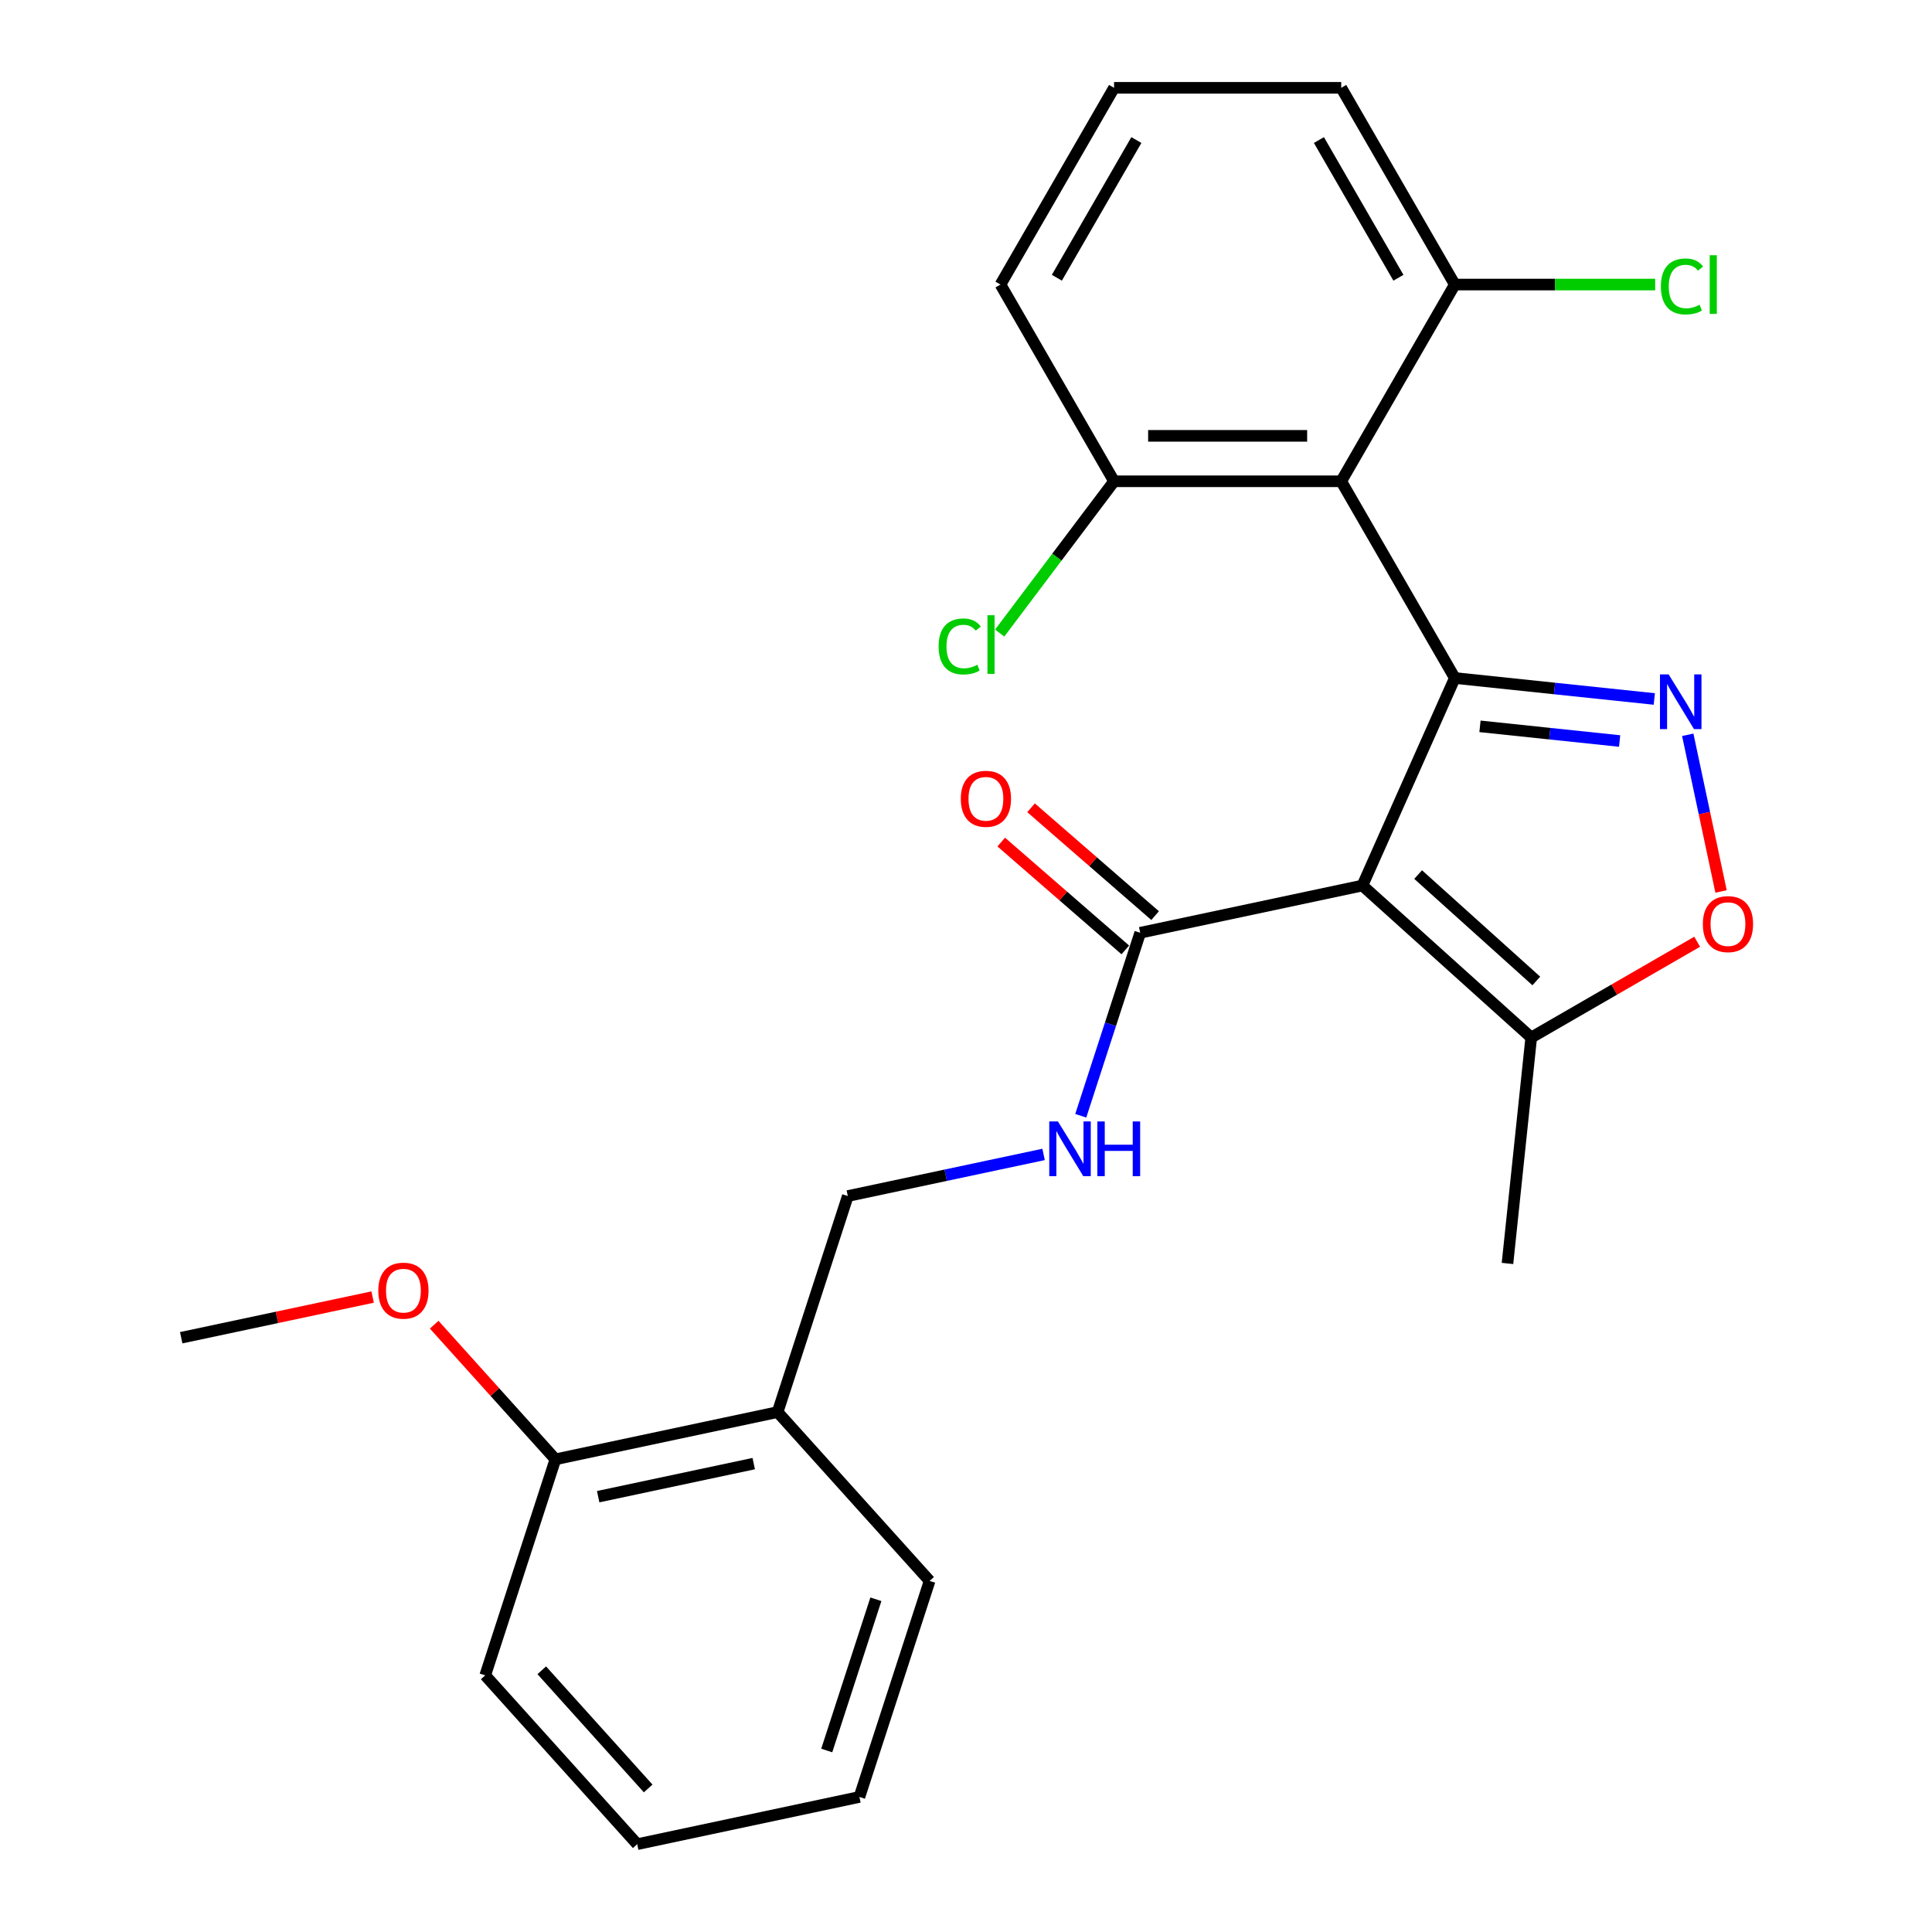 <?xml version='1.0' encoding='iso-8859-1'?>
<svg version='1.1' baseProfile='full'
              xmlns='http://www.w3.org/2000/svg'
                      xmlns:rdkit='http://www.rdkit.org/xml'
                      xmlns:xlink='http://www.w3.org/1999/xlink'
                  xml:space='preserve'
width='1000px' height='1000px' viewBox='0 0 1000 1000'>
<!-- END OF HEADER -->
<rect style='opacity:1.0;fill:#FFFFFF;stroke:none' width='1000' height='1000' x='0' y='0'> </rect>
<path class='bond-0' d='M 753.006,350.937 L 705.182,458.351' style='fill:none;fill-rule:evenodd;stroke:#000000;stroke-width:6px;stroke-linecap:butt;stroke-linejoin:miter;stroke-opacity:1' />
<path class='bond-1' d='M 753.006,350.937 L 804.634,356.363' style='fill:none;fill-rule:evenodd;stroke:#000000;stroke-width:6px;stroke-linecap:butt;stroke-linejoin:miter;stroke-opacity:1' />
<path class='bond-1' d='M 804.634,356.363 L 856.262,361.789' style='fill:none;fill-rule:evenodd;stroke:#0000FF;stroke-width:6px;stroke-linecap:butt;stroke-linejoin:miter;stroke-opacity:1' />
<path class='bond-1' d='M 766.036,375.952 L 802.176,379.75' style='fill:none;fill-rule:evenodd;stroke:#000000;stroke-width:6px;stroke-linecap:butt;stroke-linejoin:miter;stroke-opacity:1' />
<path class='bond-1' d='M 802.176,379.75 L 838.316,383.549' style='fill:none;fill-rule:evenodd;stroke:#0000FF;stroke-width:6px;stroke-linecap:butt;stroke-linejoin:miter;stroke-opacity:1' />
<path class='bond-2' d='M 753.006,350.937 L 694.216,249.109' style='fill:none;fill-rule:evenodd;stroke:#000000;stroke-width:6px;stroke-linecap:butt;stroke-linejoin:miter;stroke-opacity:1' />
<path class='bond-4' d='M 705.182,458.351 L 590.171,482.798' style='fill:none;fill-rule:evenodd;stroke:#000000;stroke-width:6px;stroke-linecap:butt;stroke-linejoin:miter;stroke-opacity:1' />
<path class='bond-5' d='M 705.182,458.351 L 792.561,537.028' style='fill:none;fill-rule:evenodd;stroke:#000000;stroke-width:6px;stroke-linecap:butt;stroke-linejoin:miter;stroke-opacity:1' />
<path class='bond-5' d='M 734.024,452.677 L 795.189,507.751' style='fill:none;fill-rule:evenodd;stroke:#000000;stroke-width:6px;stroke-linecap:butt;stroke-linejoin:miter;stroke-opacity:1' />
<path class='bond-3' d='M 873.576,380.327 L 882.194,420.871' style='fill:none;fill-rule:evenodd;stroke:#0000FF;stroke-width:6px;stroke-linecap:butt;stroke-linejoin:miter;stroke-opacity:1' />
<path class='bond-3' d='M 882.194,420.871 L 890.812,461.415' style='fill:none;fill-rule:evenodd;stroke:#FF0000;stroke-width:6px;stroke-linecap:butt;stroke-linejoin:miter;stroke-opacity:1' />
<path class='bond-7' d='M 694.216,249.109 L 576.636,249.109' style='fill:none;fill-rule:evenodd;stroke:#000000;stroke-width:6px;stroke-linecap:butt;stroke-linejoin:miter;stroke-opacity:1' />
<path class='bond-7' d='M 676.579,225.593 L 594.273,225.593' style='fill:none;fill-rule:evenodd;stroke:#000000;stroke-width:6px;stroke-linecap:butt;stroke-linejoin:miter;stroke-opacity:1' />
<path class='bond-8' d='M 694.216,249.109 L 753.006,147.282' style='fill:none;fill-rule:evenodd;stroke:#000000;stroke-width:6px;stroke-linecap:butt;stroke-linejoin:miter;stroke-opacity:1' />
<path class='bond-25' d='M 878.449,487.441 L 835.505,512.234' style='fill:none;fill-rule:evenodd;stroke:#FF0000;stroke-width:6px;stroke-linecap:butt;stroke-linejoin:miter;stroke-opacity:1' />
<path class='bond-25' d='M 835.505,512.234 L 792.561,537.028' style='fill:none;fill-rule:evenodd;stroke:#000000;stroke-width:6px;stroke-linecap:butt;stroke-linejoin:miter;stroke-opacity:1' />
<path class='bond-6' d='M 590.171,482.798 L 574.782,530.161' style='fill:none;fill-rule:evenodd;stroke:#000000;stroke-width:6px;stroke-linecap:butt;stroke-linejoin:miter;stroke-opacity:1' />
<path class='bond-6' d='M 574.782,530.161 L 559.393,577.524' style='fill:none;fill-rule:evenodd;stroke:#0000FF;stroke-width:6px;stroke-linecap:butt;stroke-linejoin:miter;stroke-opacity:1' />
<path class='bond-11' d='M 597.885,473.924 L 565.774,446.012' style='fill:none;fill-rule:evenodd;stroke:#000000;stroke-width:6px;stroke-linecap:butt;stroke-linejoin:miter;stroke-opacity:1' />
<path class='bond-11' d='M 565.774,446.012 L 533.663,418.1' style='fill:none;fill-rule:evenodd;stroke:#FF0000;stroke-width:6px;stroke-linecap:butt;stroke-linejoin:miter;stroke-opacity:1' />
<path class='bond-11' d='M 582.457,491.672 L 550.347,463.76' style='fill:none;fill-rule:evenodd;stroke:#000000;stroke-width:6px;stroke-linecap:butt;stroke-linejoin:miter;stroke-opacity:1' />
<path class='bond-11' d='M 550.347,463.76 L 518.236,435.848' style='fill:none;fill-rule:evenodd;stroke:#FF0000;stroke-width:6px;stroke-linecap:butt;stroke-linejoin:miter;stroke-opacity:1' />
<path class='bond-16' d='M 792.561,537.028 L 780.27,653.964' style='fill:none;fill-rule:evenodd;stroke:#000000;stroke-width:6px;stroke-linecap:butt;stroke-linejoin:miter;stroke-opacity:1' />
<path class='bond-10' d='M 540.157,597.531 L 489.492,608.3' style='fill:none;fill-rule:evenodd;stroke:#0000FF;stroke-width:6px;stroke-linecap:butt;stroke-linejoin:miter;stroke-opacity:1' />
<path class='bond-10' d='M 489.492,608.3 L 438.826,619.069' style='fill:none;fill-rule:evenodd;stroke:#000000;stroke-width:6px;stroke-linecap:butt;stroke-linejoin:miter;stroke-opacity:1' />
<path class='bond-14' d='M 576.636,249.109 L 547.035,288.389' style='fill:none;fill-rule:evenodd;stroke:#000000;stroke-width:6px;stroke-linecap:butt;stroke-linejoin:miter;stroke-opacity:1' />
<path class='bond-14' d='M 547.035,288.389 L 517.434,327.669' style='fill:none;fill-rule:evenodd;stroke:#00CC00;stroke-width:6px;stroke-linecap:butt;stroke-linejoin:miter;stroke-opacity:1' />
<path class='bond-19' d='M 576.636,249.109 L 517.846,147.282' style='fill:none;fill-rule:evenodd;stroke:#000000;stroke-width:6px;stroke-linecap:butt;stroke-linejoin:miter;stroke-opacity:1' />
<path class='bond-13' d='M 753.006,147.282 L 804.866,147.282' style='fill:none;fill-rule:evenodd;stroke:#000000;stroke-width:6px;stroke-linecap:butt;stroke-linejoin:miter;stroke-opacity:1' />
<path class='bond-13' d='M 804.866,147.282 L 856.726,147.282' style='fill:none;fill-rule:evenodd;stroke:#00CC00;stroke-width:6px;stroke-linecap:butt;stroke-linejoin:miter;stroke-opacity:1' />
<path class='bond-18' d='M 753.006,147.282 L 694.216,45.455' style='fill:none;fill-rule:evenodd;stroke:#000000;stroke-width:6px;stroke-linecap:butt;stroke-linejoin:miter;stroke-opacity:1' />
<path class='bond-18' d='M 723.822,143.766 L 682.669,72.487' style='fill:none;fill-rule:evenodd;stroke:#000000;stroke-width:6px;stroke-linecap:butt;stroke-linejoin:miter;stroke-opacity:1' />
<path class='bond-9' d='M 402.492,730.895 L 438.826,619.069' style='fill:none;fill-rule:evenodd;stroke:#000000;stroke-width:6px;stroke-linecap:butt;stroke-linejoin:miter;stroke-opacity:1' />
<path class='bond-12' d='M 402.492,730.895 L 287.481,755.341' style='fill:none;fill-rule:evenodd;stroke:#000000;stroke-width:6px;stroke-linecap:butt;stroke-linejoin:miter;stroke-opacity:1' />
<path class='bond-12' d='M 390.129,757.564 L 309.622,774.676' style='fill:none;fill-rule:evenodd;stroke:#000000;stroke-width:6px;stroke-linecap:butt;stroke-linejoin:miter;stroke-opacity:1' />
<path class='bond-20' d='M 402.492,730.895 L 481.168,818.274' style='fill:none;fill-rule:evenodd;stroke:#000000;stroke-width:6px;stroke-linecap:butt;stroke-linejoin:miter;stroke-opacity:1' />
<path class='bond-15' d='M 287.481,755.341 L 256.111,720.501' style='fill:none;fill-rule:evenodd;stroke:#000000;stroke-width:6px;stroke-linecap:butt;stroke-linejoin:miter;stroke-opacity:1' />
<path class='bond-15' d='M 256.111,720.501 L 224.741,685.661' style='fill:none;fill-rule:evenodd;stroke:#FF0000;stroke-width:6px;stroke-linecap:butt;stroke-linejoin:miter;stroke-opacity:1' />
<path class='bond-21' d='M 287.481,755.341 L 251.147,867.166' style='fill:none;fill-rule:evenodd;stroke:#000000;stroke-width:6px;stroke-linecap:butt;stroke-linejoin:miter;stroke-opacity:1' />
<path class='bond-22' d='M 192.865,671.35 L 143.329,681.879' style='fill:none;fill-rule:evenodd;stroke:#FF0000;stroke-width:6px;stroke-linecap:butt;stroke-linejoin:miter;stroke-opacity:1' />
<path class='bond-22' d='M 143.329,681.879 L 93.794,692.408' style='fill:none;fill-rule:evenodd;stroke:#000000;stroke-width:6px;stroke-linecap:butt;stroke-linejoin:miter;stroke-opacity:1' />
<path class='bond-17' d='M 576.636,45.455 L 694.216,45.455' style='fill:none;fill-rule:evenodd;stroke:#000000;stroke-width:6px;stroke-linecap:butt;stroke-linejoin:miter;stroke-opacity:1' />
<path class='bond-26' d='M 576.636,45.455 L 517.846,147.282' style='fill:none;fill-rule:evenodd;stroke:#000000;stroke-width:6px;stroke-linecap:butt;stroke-linejoin:miter;stroke-opacity:1' />
<path class='bond-26' d='M 588.183,72.487 L 547.029,143.766' style='fill:none;fill-rule:evenodd;stroke:#000000;stroke-width:6px;stroke-linecap:butt;stroke-linejoin:miter;stroke-opacity:1' />
<path class='bond-23' d='M 481.168,818.274 L 444.834,930.099' style='fill:none;fill-rule:evenodd;stroke:#000000;stroke-width:6px;stroke-linecap:butt;stroke-linejoin:miter;stroke-opacity:1' />
<path class='bond-23' d='M 453.353,827.781 L 427.919,906.059' style='fill:none;fill-rule:evenodd;stroke:#000000;stroke-width:6px;stroke-linecap:butt;stroke-linejoin:miter;stroke-opacity:1' />
<path class='bond-27' d='M 251.147,867.166 L 329.823,954.545' style='fill:none;fill-rule:evenodd;stroke:#000000;stroke-width:6px;stroke-linecap:butt;stroke-linejoin:miter;stroke-opacity:1' />
<path class='bond-27' d='M 280.424,864.538 L 335.497,925.703' style='fill:none;fill-rule:evenodd;stroke:#000000;stroke-width:6px;stroke-linecap:butt;stroke-linejoin:miter;stroke-opacity:1' />
<path class='bond-24' d='M 444.834,930.099 L 329.823,954.545' style='fill:none;fill-rule:evenodd;stroke:#000000;stroke-width:6px;stroke-linecap:butt;stroke-linejoin:miter;stroke-opacity:1' />
<path  class='atom-2' d='M 863.682 349.067
L 872.962 364.067
Q 873.882 365.547, 875.362 368.227
Q 876.842 370.907, 876.922 371.067
L 876.922 349.067
L 880.682 349.067
L 880.682 377.387
L 876.802 377.387
L 866.842 360.987
Q 865.682 359.067, 864.442 356.867
Q 863.242 354.667, 862.882 353.987
L 862.882 377.387
L 859.202 377.387
L 859.202 349.067
L 863.682 349.067
' fill='#0000FF'/>
<path  class='atom-4' d='M 881.388 478.318
Q 881.388 471.518, 884.748 467.718
Q 888.108 463.918, 894.388 463.918
Q 900.668 463.918, 904.028 467.718
Q 907.388 471.518, 907.388 478.318
Q 907.388 485.198, 903.988 489.118
Q 900.588 492.998, 894.388 492.998
Q 888.148 492.998, 884.748 489.118
Q 881.388 485.238, 881.388 478.318
M 894.388 489.798
Q 898.708 489.798, 901.028 486.918
Q 903.388 483.998, 903.388 478.318
Q 903.388 472.758, 901.028 469.958
Q 898.708 467.118, 894.388 467.118
Q 890.068 467.118, 887.708 469.918
Q 885.388 472.718, 885.388 478.318
Q 885.388 484.038, 887.708 486.918
Q 890.068 489.798, 894.388 489.798
' fill='#FF0000'/>
<path  class='atom-7' d='M 547.577 580.463
L 556.857 595.463
Q 557.777 596.943, 559.257 599.623
Q 560.737 602.303, 560.817 602.463
L 560.817 580.463
L 564.577 580.463
L 564.577 608.783
L 560.697 608.783
L 550.737 592.383
Q 549.577 590.463, 548.337 588.263
Q 547.137 586.063, 546.777 585.383
L 546.777 608.783
L 543.097 608.783
L 543.097 580.463
L 547.577 580.463
' fill='#0000FF'/>
<path  class='atom-7' d='M 567.977 580.463
L 571.817 580.463
L 571.817 592.503
L 586.297 592.503
L 586.297 580.463
L 590.137 580.463
L 590.137 608.783
L 586.297 608.783
L 586.297 595.703
L 571.817 595.703
L 571.817 608.783
L 567.977 608.783
L 567.977 580.463
' fill='#0000FF'/>
<path  class='atom-12' d='M 497.304 413.454
Q 497.304 406.654, 500.664 402.854
Q 504.024 399.054, 510.304 399.054
Q 516.584 399.054, 519.944 402.854
Q 523.304 406.654, 523.304 413.454
Q 523.304 420.334, 519.904 424.254
Q 516.504 428.134, 510.304 428.134
Q 504.064 428.134, 500.664 424.254
Q 497.304 420.374, 497.304 413.454
M 510.304 424.934
Q 514.624 424.934, 516.944 422.054
Q 519.304 419.134, 519.304 413.454
Q 519.304 407.894, 516.944 405.094
Q 514.624 402.254, 510.304 402.254
Q 505.984 402.254, 503.624 405.054
Q 501.304 407.854, 501.304 413.454
Q 501.304 419.174, 503.624 422.054
Q 505.984 424.934, 510.304 424.934
' fill='#FF0000'/>
<path  class='atom-14' d='M 859.666 148.262
Q 859.666 141.222, 862.946 137.542
Q 866.266 133.822, 872.546 133.822
Q 878.386 133.822, 881.506 137.942
L 878.866 140.102
Q 876.586 137.102, 872.546 137.102
Q 868.266 137.102, 865.986 139.982
Q 863.746 142.822, 863.746 148.262
Q 863.746 153.862, 866.066 156.742
Q 868.426 159.622, 872.986 159.622
Q 876.106 159.622, 879.746 157.742
L 880.866 160.742
Q 879.386 161.702, 877.146 162.262
Q 874.906 162.822, 872.426 162.822
Q 866.266 162.822, 862.946 159.062
Q 859.666 155.302, 859.666 148.262
' fill='#00CC00'/>
<path  class='atom-14' d='M 884.946 132.102
L 888.626 132.102
L 888.626 162.462
L 884.946 162.462
L 884.946 132.102
' fill='#00CC00'/>
<path  class='atom-15' d='M 485.828 334.601
Q 485.828 327.561, 489.108 323.881
Q 492.428 320.161, 498.708 320.161
Q 504.548 320.161, 507.668 324.281
L 505.028 326.441
Q 502.748 323.441, 498.708 323.441
Q 494.428 323.441, 492.148 326.321
Q 489.908 329.161, 489.908 334.601
Q 489.908 340.201, 492.228 343.081
Q 494.588 345.961, 499.148 345.961
Q 502.268 345.961, 505.908 344.081
L 507.028 347.081
Q 505.548 348.041, 503.308 348.601
Q 501.068 349.161, 498.588 349.161
Q 492.428 349.161, 489.108 345.401
Q 485.828 341.641, 485.828 334.601
' fill='#00CC00'/>
<path  class='atom-15' d='M 511.108 318.441
L 514.788 318.441
L 514.788 348.801
L 511.108 348.801
L 511.108 318.441
' fill='#00CC00'/>
<path  class='atom-16' d='M 195.804 668.042
Q 195.804 661.242, 199.164 657.442
Q 202.524 653.642, 208.804 653.642
Q 215.084 653.642, 218.444 657.442
Q 221.804 661.242, 221.804 668.042
Q 221.804 674.922, 218.404 678.842
Q 215.004 682.722, 208.804 682.722
Q 202.564 682.722, 199.164 678.842
Q 195.804 674.962, 195.804 668.042
M 208.804 679.522
Q 213.124 679.522, 215.444 676.642
Q 217.804 673.722, 217.804 668.042
Q 217.804 662.482, 215.444 659.682
Q 213.124 656.842, 208.804 656.842
Q 204.484 656.842, 202.124 659.642
Q 199.804 662.442, 199.804 668.042
Q 199.804 673.762, 202.124 676.642
Q 204.484 679.522, 208.804 679.522
' fill='#FF0000'/>
</svg>
